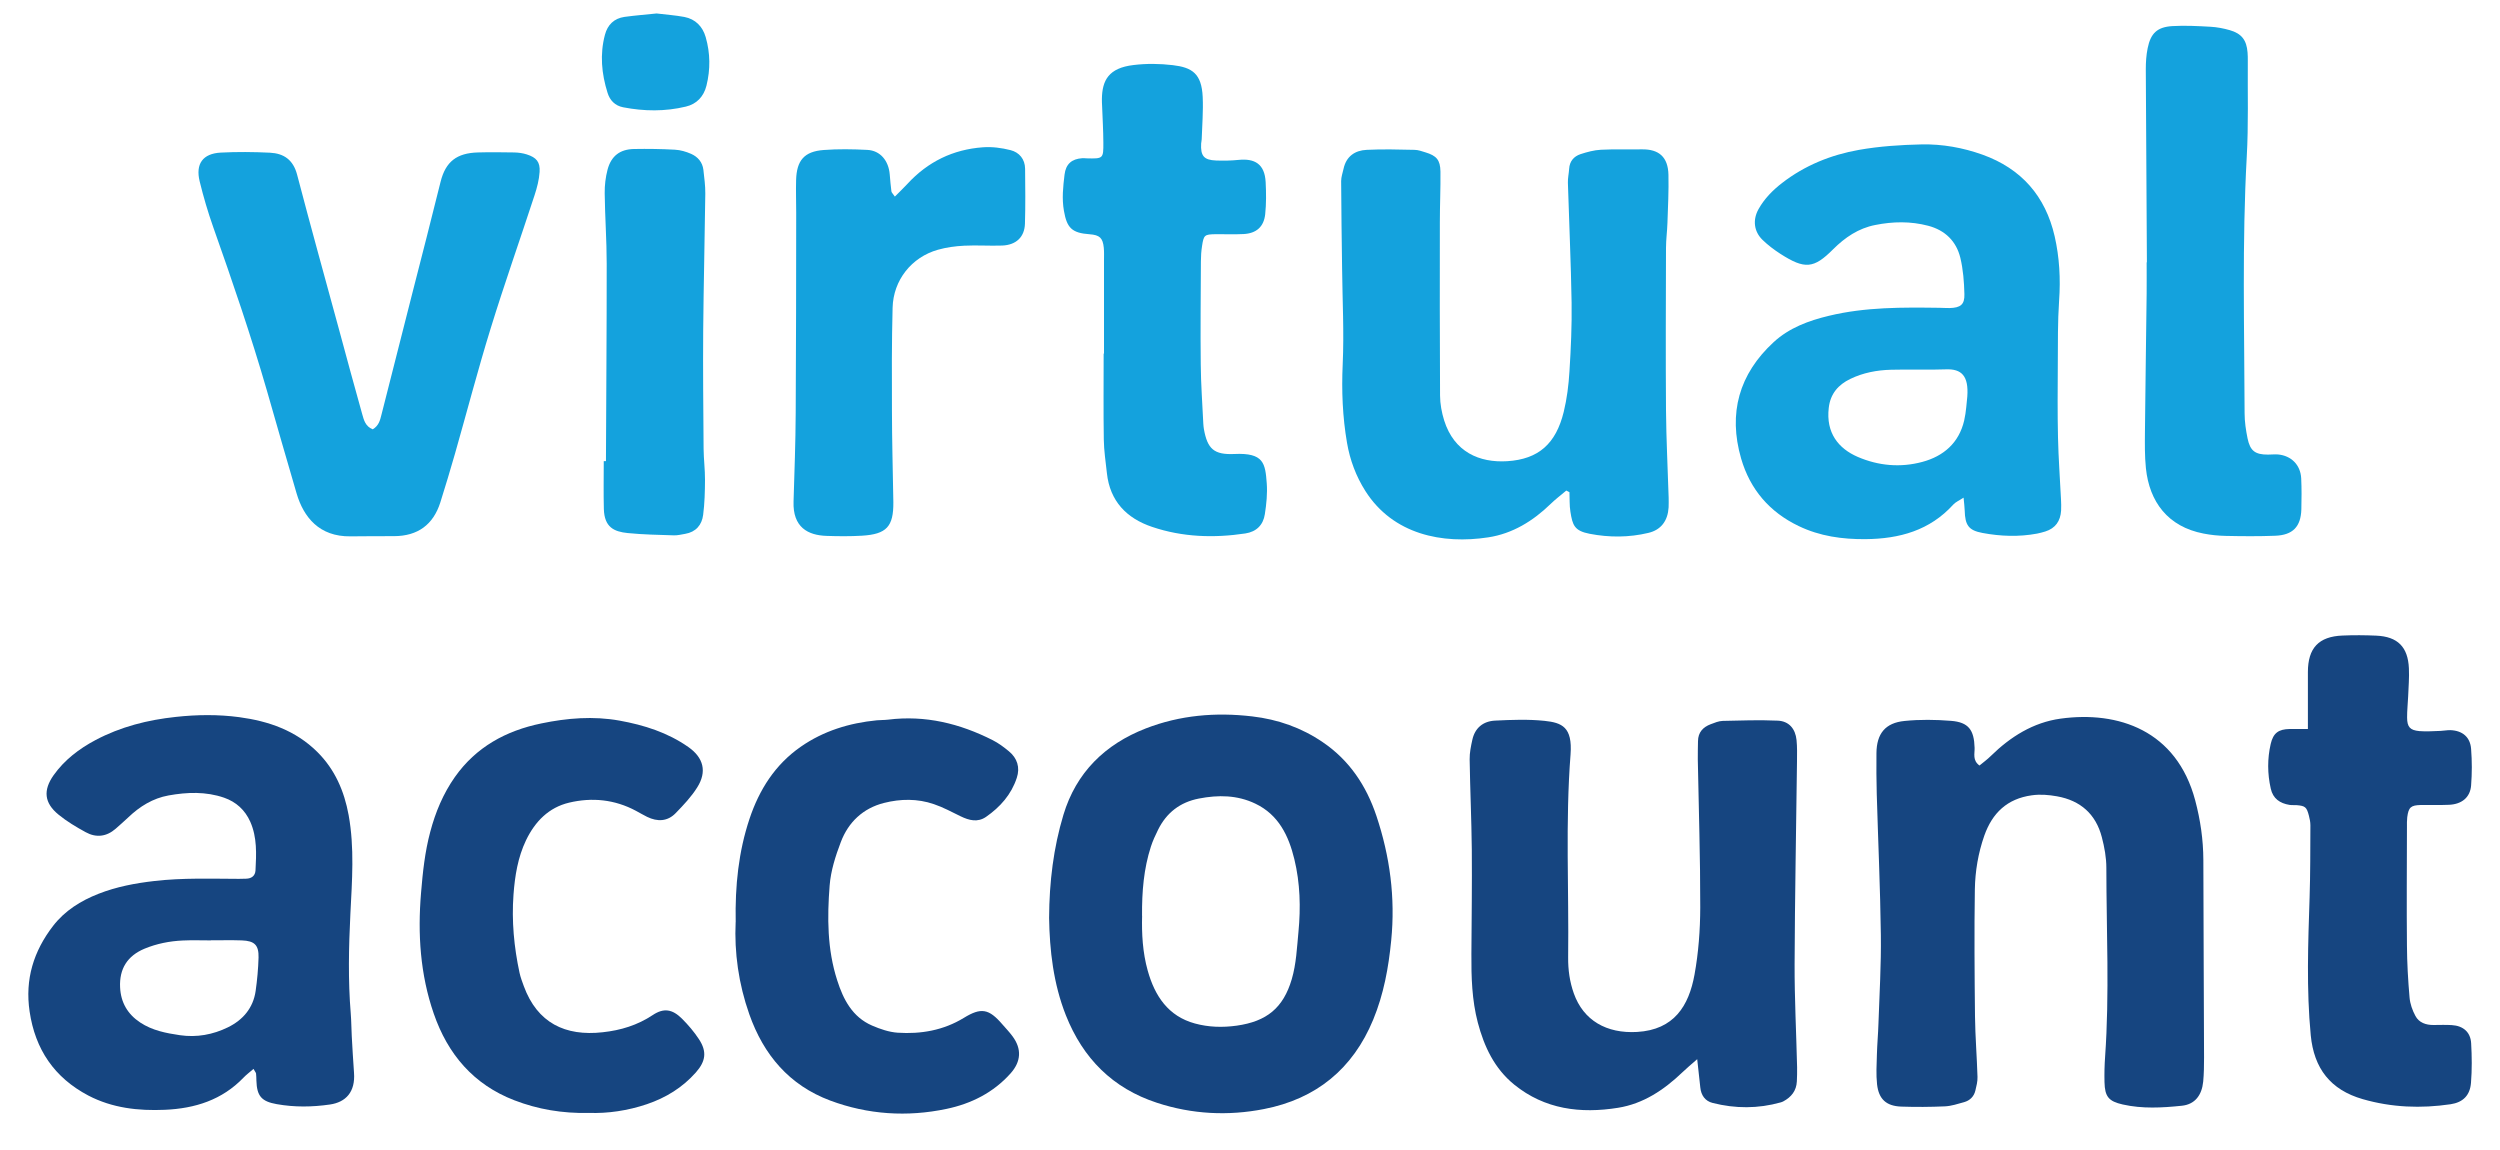 <svg width="50" height="23" viewBox="0 0 50 23" fill="none" xmlns="http://www.w3.org/2000/svg">
<path d="M5.069 21.379C4.992 21.446 4.926 21.494 4.871 21.552C4.441 22 3.899 22.17 3.298 22.196C2.766 22.219 2.248 22.162 1.767 21.911C1.087 21.553 0.704 20.989 0.592 20.229C0.497 19.586 0.672 19.024 1.061 18.519C1.297 18.213 1.616 18.015 1.97 17.876C2.329 17.735 2.705 17.664 3.089 17.62C3.652 17.555 4.215 17.575 4.778 17.577C4.825 17.577 4.873 17.575 4.92 17.574C5.03 17.572 5.104 17.517 5.11 17.408C5.127 17.079 5.144 16.749 5.006 16.436C4.9 16.199 4.723 16.038 4.482 15.954C4.117 15.828 3.743 15.842 3.37 15.909C3.056 15.966 2.794 16.129 2.565 16.348C2.484 16.425 2.398 16.499 2.314 16.574C2.13 16.735 1.923 16.759 1.714 16.644C1.526 16.541 1.337 16.429 1.171 16.293C0.884 16.059 0.859 15.806 1.073 15.503C1.29 15.198 1.582 14.976 1.909 14.802C2.412 14.535 2.953 14.398 3.518 14.338C3.941 14.292 4.361 14.287 4.783 14.343C5.372 14.422 5.912 14.609 6.345 15.038C6.699 15.389 6.885 15.822 6.973 16.303C7.091 16.957 7.041 17.615 7.008 18.271C6.975 18.939 6.96 19.604 7.015 20.271C7.027 20.42 7.027 20.572 7.035 20.721C7.049 20.965 7.062 21.209 7.08 21.452C7.11 21.841 6.915 22.044 6.6 22.09C6.243 22.142 5.889 22.146 5.535 22.083C5.228 22.029 5.137 21.919 5.128 21.611C5.127 21.564 5.126 21.516 5.121 21.47C5.119 21.454 5.104 21.438 5.07 21.378L5.069 21.379ZM4.218 18.806V18.808C4.03 18.808 3.842 18.801 3.655 18.81C3.392 18.822 3.134 18.873 2.89 18.974C2.547 19.118 2.384 19.376 2.402 19.748C2.416 20.049 2.552 20.283 2.804 20.45C3.046 20.61 3.32 20.663 3.599 20.704C3.935 20.753 4.257 20.693 4.555 20.548C4.856 20.402 5.064 20.162 5.113 19.818C5.144 19.598 5.165 19.373 5.171 19.15C5.177 18.901 5.09 18.817 4.836 18.808C4.63 18.801 4.423 18.806 4.216 18.806H4.218Z" fill="#164580"/>
<path d="M20.982 18.357C20.986 17.636 21.07 16.955 21.268 16.298C21.522 15.452 22.099 14.886 22.915 14.569C23.601 14.303 24.313 14.242 25.044 14.328C25.559 14.388 26.029 14.554 26.454 14.843C26.988 15.205 27.326 15.714 27.528 16.317C27.799 17.127 27.909 17.955 27.824 18.81C27.771 19.354 27.674 19.884 27.465 20.391C27.057 21.38 26.321 21.978 25.28 22.181C24.561 22.322 23.842 22.286 23.14 22.056C22.252 21.766 21.659 21.166 21.318 20.307C21.066 19.67 20.992 19.002 20.982 18.357ZM22.842 18.318C22.833 18.672 22.852 19.047 22.954 19.411C23.095 19.917 23.362 20.324 23.899 20.47C24.17 20.544 24.448 20.553 24.735 20.513C25.334 20.428 25.665 20.16 25.835 19.585C25.926 19.275 25.938 18.958 25.969 18.64C26.016 18.15 26.003 17.662 25.887 17.184C25.774 16.718 25.574 16.296 25.107 16.073C24.744 15.899 24.364 15.896 23.978 15.971C23.602 16.044 23.33 16.254 23.161 16.596C23.107 16.705 23.055 16.817 23.018 16.932C22.875 17.374 22.837 17.831 22.841 18.316L22.842 18.318Z" fill="#164580"/>
<path d="M33.946 21.182C33.813 21.299 33.727 21.369 33.648 21.446C33.281 21.797 32.868 22.075 32.36 22.156C31.61 22.276 30.896 22.188 30.284 21.692C29.889 21.371 29.683 20.932 29.556 20.451C29.438 20.001 29.425 19.541 29.428 19.079C29.432 18.383 29.442 17.687 29.436 16.991C29.43 16.389 29.402 15.788 29.393 15.187C29.391 15.057 29.418 14.926 29.446 14.799C29.498 14.556 29.666 14.423 29.904 14.412C30.233 14.396 30.565 14.383 30.891 14.417C31.237 14.454 31.452 14.538 31.411 15.088C31.306 16.442 31.38 17.796 31.363 19.15C31.361 19.395 31.393 19.633 31.476 19.867C31.668 20.409 32.131 20.674 32.742 20.639C33.483 20.596 33.777 20.115 33.89 19.494C33.97 19.054 34.004 18.599 34.005 18.151C34.007 17.164 33.974 16.176 33.956 15.189C33.954 15.067 33.959 14.944 33.96 14.822C33.962 14.648 34.059 14.543 34.212 14.485C34.291 14.455 34.374 14.42 34.456 14.418C34.822 14.409 35.19 14.397 35.555 14.413C35.779 14.423 35.908 14.574 35.931 14.802C35.945 14.941 35.941 15.083 35.94 15.225C35.924 16.579 35.897 17.933 35.892 19.287C35.89 19.973 35.926 20.659 35.942 21.346C35.945 21.44 35.94 21.535 35.937 21.628C35.928 21.815 35.827 21.941 35.667 22.027C35.651 22.036 35.633 22.042 35.614 22.048C35.161 22.175 34.706 22.174 34.253 22.059C34.102 22.021 34.022 21.906 34.006 21.749C33.989 21.582 33.97 21.416 33.944 21.182H33.946Z" fill="#164580"/>
<path d="M39.59 15.31C39.665 15.248 39.747 15.189 39.818 15.118C40.21 14.734 40.664 14.449 41.21 14.373C42.365 14.214 43.532 14.608 43.904 16.007C44.008 16.399 44.066 16.795 44.067 17.202C44.069 18.519 44.078 19.836 44.081 21.152C44.081 21.312 44.079 21.473 44.064 21.632C44.037 21.907 43.896 22.089 43.635 22.115C43.243 22.156 42.846 22.178 42.456 22.09C42.171 22.026 42.097 21.932 42.09 21.643C42.086 21.474 42.09 21.304 42.102 21.135C42.191 19.875 42.128 18.616 42.127 17.356C42.127 17.152 42.089 16.944 42.037 16.745C41.917 16.283 41.611 16.01 41.139 15.926C40.972 15.897 40.811 15.882 40.637 15.906C40.142 15.974 39.846 16.261 39.686 16.713C39.564 17.061 39.503 17.424 39.497 17.789C39.484 18.634 39.491 19.481 39.5 20.328C39.505 20.731 39.538 21.135 39.55 21.538C39.553 21.63 39.529 21.723 39.507 21.813C39.479 21.931 39.397 22.011 39.282 22.043C39.156 22.078 39.028 22.121 38.899 22.127C38.608 22.14 38.315 22.142 38.024 22.132C37.726 22.121 37.574 21.984 37.541 21.685C37.52 21.49 37.532 21.291 37.538 21.093C37.543 20.887 37.563 20.681 37.569 20.474C37.589 19.882 37.625 19.29 37.617 18.698C37.605 17.758 37.562 16.819 37.535 15.88C37.528 15.608 37.526 15.335 37.529 15.062C37.533 14.673 37.705 14.457 38.092 14.419C38.399 14.388 38.713 14.392 39.022 14.417C39.371 14.445 39.482 14.598 39.492 14.957C39.496 15.072 39.446 15.205 39.589 15.31H39.59Z" fill="#164580"/>
<path d="M14.714 18.442C14.7 17.712 14.771 17.035 14.99 16.377C15.185 15.793 15.502 15.292 16.015 14.935C16.472 14.617 16.988 14.46 17.537 14.406C17.612 14.399 17.687 14.402 17.762 14.393C18.505 14.3 19.195 14.47 19.853 14.803C19.969 14.862 20.076 14.941 20.177 15.025C20.346 15.163 20.404 15.351 20.336 15.556C20.227 15.89 20.004 16.141 19.72 16.338C19.552 16.453 19.382 16.408 19.213 16.326C19.036 16.24 18.862 16.145 18.678 16.083C18.351 15.97 18.01 15.975 17.679 16.059C17.261 16.165 16.966 16.444 16.816 16.842C16.71 17.12 16.616 17.415 16.593 17.709C16.543 18.346 16.544 18.987 16.744 19.606C16.866 19.989 17.047 20.341 17.443 20.512C17.603 20.581 17.78 20.642 17.952 20.654C18.419 20.685 18.868 20.607 19.276 20.358C19.623 20.145 19.778 20.173 20.049 20.489C20.117 20.567 20.189 20.642 20.25 20.725C20.438 20.978 20.422 21.23 20.213 21.466C19.868 21.853 19.425 22.074 18.93 22.178C18.143 22.343 17.36 22.293 16.604 22.011C15.784 21.704 15.272 21.096 14.986 20.285C14.771 19.676 14.685 19.047 14.713 18.444L14.714 18.442Z" fill="#164580"/>
<path d="M11.775 22.259C11.244 22.27 10.756 22.186 10.288 22.006C9.47 21.691 8.955 21.084 8.675 20.272C8.404 19.488 8.352 18.68 8.421 17.856C8.455 17.444 8.498 17.036 8.605 16.637C8.709 16.244 8.863 15.874 9.098 15.54C9.522 14.939 10.121 14.614 10.824 14.469C11.341 14.361 11.866 14.318 12.389 14.412C12.881 14.501 13.353 14.65 13.769 14.942C14.071 15.155 14.143 15.433 13.945 15.747C13.827 15.936 13.669 16.102 13.514 16.262C13.351 16.431 13.149 16.438 12.942 16.337C12.867 16.3 12.795 16.257 12.72 16.217C12.295 15.989 11.841 15.944 11.382 16.053C10.975 16.15 10.703 16.428 10.521 16.804C10.356 17.149 10.298 17.518 10.27 17.892C10.231 18.419 10.28 18.941 10.391 19.457C10.411 19.549 10.445 19.637 10.477 19.725C10.746 20.456 11.302 20.73 12.055 20.645C12.414 20.606 12.748 20.505 13.055 20.301C13.276 20.154 13.447 20.183 13.639 20.373C13.764 20.498 13.882 20.636 13.979 20.784C14.142 21.032 14.115 21.224 13.918 21.448C13.65 21.751 13.318 21.955 12.937 22.084C12.551 22.214 12.154 22.272 11.774 22.258L11.775 22.259Z" fill="#164580"/>
<path d="M46.158 14.579C46.158 14.171 46.158 13.806 46.158 13.441C46.158 12.963 46.372 12.73 46.85 12.711C47.075 12.701 47.301 12.703 47.526 12.713C47.953 12.732 48.159 12.938 48.178 13.366C48.187 13.554 48.17 13.742 48.163 13.929C48.157 14.07 48.141 14.211 48.142 14.351C48.143 14.54 48.2 14.605 48.389 14.622C48.528 14.634 48.67 14.622 48.812 14.618C48.877 14.616 48.943 14.601 49.008 14.603C49.248 14.612 49.404 14.74 49.422 14.978C49.441 15.221 49.441 15.468 49.422 15.71C49.404 15.947 49.236 16.085 48.98 16.096C48.792 16.105 48.604 16.096 48.416 16.1C48.216 16.105 48.171 16.146 48.145 16.343C48.137 16.408 48.139 16.474 48.139 16.541C48.138 17.33 48.131 18.12 48.139 18.91C48.141 19.257 48.161 19.604 48.191 19.95C48.202 20.077 48.248 20.207 48.309 20.32C48.38 20.453 48.518 20.501 48.669 20.5C48.791 20.5 48.913 20.494 49.035 20.502C49.264 20.515 49.411 20.643 49.423 20.865C49.438 21.128 49.441 21.393 49.42 21.654C49.401 21.909 49.259 22.048 49.011 22.085C48.419 22.172 47.835 22.15 47.255 21.983C46.607 21.797 46.279 21.367 46.215 20.706C46.127 19.786 46.162 18.866 46.192 17.946C46.208 17.467 46.205 16.987 46.208 16.507C46.208 16.443 46.195 16.376 46.178 16.313C46.133 16.14 46.104 16.117 45.931 16.103C45.884 16.099 45.836 16.106 45.791 16.098C45.599 16.067 45.459 15.973 45.415 15.771C45.348 15.474 45.346 15.175 45.414 14.879C45.465 14.659 45.571 14.584 45.794 14.58C45.904 14.579 46.014 14.58 46.159 14.58L46.158 14.579Z" fill="#164580"/>
<path d="M39.273 9.952C39.18 10.013 39.111 10.041 39.066 10.091C38.595 10.61 37.99 10.776 37.314 10.783C36.847 10.787 36.397 10.725 35.974 10.521C35.392 10.243 35.001 9.788 34.822 9.169C34.561 8.264 34.781 7.481 35.473 6.843C35.783 6.557 36.173 6.413 36.578 6.316C37.308 6.14 38.05 6.146 38.792 6.156C38.858 6.157 38.925 6.162 38.99 6.161C39.21 6.156 39.295 6.092 39.288 5.881C39.282 5.639 39.263 5.391 39.207 5.157C39.126 4.823 38.901 4.604 38.563 4.515C38.212 4.423 37.859 4.429 37.504 4.5C37.167 4.566 36.899 4.75 36.663 4.985C36.274 5.375 36.096 5.39 35.605 5.075C35.48 4.994 35.358 4.902 35.251 4.798C35.076 4.629 35.051 4.394 35.172 4.18C35.289 3.972 35.453 3.806 35.641 3.66C36.096 3.308 36.618 3.097 37.177 2.998C37.59 2.925 38.015 2.897 38.435 2.888C38.848 2.88 39.257 2.953 39.649 3.093C40.429 3.373 40.909 3.924 41.093 4.725C41.189 5.146 41.213 5.576 41.182 6.012C41.153 6.434 41.159 6.858 41.156 7.282C41.153 7.771 41.149 8.26 41.16 8.749C41.169 9.161 41.2 9.574 41.22 9.987C41.224 10.062 41.226 10.137 41.222 10.212C41.209 10.421 41.109 10.566 40.905 10.63C40.852 10.646 40.797 10.661 40.742 10.672C40.378 10.74 40.011 10.727 39.649 10.659C39.372 10.607 39.302 10.506 39.294 10.21C39.292 10.139 39.282 10.068 39.271 9.949L39.273 9.952ZM39.346 7.93C39.376 7.515 39.229 7.375 38.918 7.387C38.552 7.401 38.186 7.385 37.82 7.395C37.538 7.402 37.26 7.455 37.005 7.579C36.767 7.694 36.607 7.873 36.575 8.158C36.517 8.657 36.767 8.97 37.155 9.138C37.571 9.317 38.01 9.356 38.447 9.238C38.873 9.123 39.178 8.858 39.283 8.413C39.325 8.232 39.332 8.041 39.346 7.931V7.93Z" fill="#14A2DD"/>
<path d="M31.326 9.811C31.221 9.9 31.111 9.983 31.012 10.079C30.66 10.421 30.25 10.673 29.765 10.747C28.849 10.887 27.862 10.692 27.308 9.821C27.12 9.525 26.999 9.2 26.94 8.855C26.851 8.336 26.83 7.816 26.854 7.286C26.883 6.649 26.849 6.009 26.842 5.371C26.835 4.788 26.825 4.205 26.823 3.622C26.823 3.54 26.853 3.457 26.871 3.375C26.925 3.127 27.099 3.008 27.333 2.997C27.652 2.981 27.972 2.99 28.291 2.997C28.364 2.998 28.438 3.025 28.509 3.047C28.73 3.114 28.805 3.199 28.809 3.429C28.813 3.767 28.797 4.106 28.797 4.444C28.796 5.6 28.794 6.756 28.801 7.912C28.802 8.079 28.834 8.249 28.883 8.408C29.083 9.043 29.591 9.258 30.143 9.224C30.772 9.185 31.119 8.874 31.275 8.236C31.339 7.973 31.373 7.7 31.389 7.43C31.418 6.972 31.439 6.511 31.432 6.051C31.419 5.252 31.382 4.455 31.358 3.656C31.355 3.563 31.377 3.469 31.383 3.376C31.392 3.226 31.476 3.128 31.61 3.083C31.742 3.04 31.881 3.002 32.019 2.995C32.291 2.981 32.564 2.992 32.837 2.987C33.178 2.982 33.361 3.139 33.369 3.496C33.376 3.816 33.36 4.135 33.349 4.455C33.344 4.624 33.32 4.792 33.32 4.961C33.317 6.042 33.312 7.123 33.32 8.204C33.325 8.787 33.355 9.369 33.373 9.951C33.374 10.017 33.375 10.083 33.372 10.149C33.356 10.414 33.223 10.598 32.967 10.658C32.579 10.751 32.183 10.751 31.794 10.676C31.485 10.617 31.45 10.501 31.408 10.233C31.387 10.105 31.395 9.973 31.389 9.844C31.368 9.833 31.347 9.822 31.326 9.811H31.326Z" fill="#14A2DD"/>
<path d="M7.454 8.587C7.58 8.511 7.602 8.4 7.63 8.291C7.835 7.484 8.04 6.677 8.245 5.87C8.435 5.127 8.627 4.384 8.811 3.638C8.913 3.227 9.14 3.062 9.554 3.049C9.798 3.042 10.043 3.045 10.287 3.049C10.37 3.051 10.456 3.063 10.535 3.088C10.729 3.15 10.805 3.239 10.792 3.439C10.782 3.595 10.741 3.752 10.692 3.902C10.401 4.792 10.089 5.674 9.813 6.569C9.556 7.4 9.337 8.243 9.098 9.08C9.005 9.404 8.908 9.726 8.807 10.047C8.665 10.495 8.354 10.721 7.883 10.723C7.592 10.724 7.301 10.723 7.009 10.727C6.384 10.735 6.073 10.343 5.933 9.872C5.731 9.189 5.538 8.505 5.341 7.822C5.021 6.715 4.648 5.626 4.264 4.541C4.158 4.24 4.068 3.934 3.993 3.626C3.908 3.277 4.056 3.072 4.413 3.052C4.74 3.035 5.071 3.038 5.399 3.054C5.676 3.068 5.864 3.196 5.942 3.493C6.212 4.525 6.498 5.553 6.778 6.581C6.933 7.15 7.085 7.72 7.245 8.286C7.277 8.398 7.306 8.526 7.454 8.586V8.587Z" fill="#14A2DD"/>
<path d="M22.08 7.071C22.08 6.451 22.08 5.83 22.08 5.21C22.08 5.125 22.084 5.04 22.076 4.956C22.056 4.757 21.993 4.7 21.791 4.685C21.436 4.66 21.338 4.556 21.279 4.219C21.235 3.973 21.262 3.733 21.291 3.491C21.317 3.28 21.435 3.178 21.646 3.164C21.674 3.162 21.703 3.166 21.73 3.167C22.064 3.175 22.069 3.174 22.067 2.852C22.066 2.608 22.051 2.364 22.042 2.12C22.04 2.073 22.037 2.026 22.038 1.979C22.043 1.605 22.174 1.36 22.668 1.301C22.927 1.269 23.196 1.272 23.456 1.303C23.841 1.349 24.033 1.47 24.054 1.94C24.067 2.221 24.043 2.504 24.034 2.786C24.034 2.814 24.024 2.842 24.023 2.87C24.009 3.117 24.078 3.201 24.32 3.21C24.47 3.216 24.622 3.213 24.771 3.198C25.095 3.165 25.294 3.28 25.313 3.641C25.324 3.855 25.326 4.072 25.304 4.285C25.277 4.537 25.125 4.668 24.872 4.681C24.685 4.691 24.497 4.681 24.308 4.684C24.09 4.688 24.074 4.701 24.041 4.92C24.025 5.022 24.018 5.126 24.018 5.228C24.015 5.914 24.007 6.601 24.015 7.287C24.018 7.682 24.048 8.076 24.066 8.47C24.068 8.508 24.072 8.545 24.078 8.582C24.149 8.98 24.281 9.098 24.687 9.08C25.278 9.052 25.305 9.268 25.335 9.666C25.35 9.87 25.329 10.079 25.297 10.283C25.265 10.498 25.13 10.635 24.907 10.669C24.276 10.764 23.648 10.743 23.043 10.538C22.533 10.367 22.198 10.024 22.138 9.463C22.114 9.239 22.079 9.016 22.076 8.792C22.067 8.219 22.073 7.646 22.073 7.072C22.076 7.072 22.079 7.072 22.082 7.072L22.08 7.071Z" fill="#14A2DD"/>
<path d="M42.938 5.248C42.93 3.96 42.922 2.672 42.916 1.384C42.916 1.245 42.925 1.102 42.953 0.965C43.013 0.666 43.144 0.54 43.448 0.522C43.7 0.507 43.955 0.521 44.208 0.535C44.338 0.542 44.469 0.567 44.595 0.603C44.832 0.671 44.932 0.802 44.951 1.048C44.956 1.105 44.956 1.161 44.956 1.217C44.951 1.857 44.971 2.498 44.935 3.135C44.841 4.846 44.887 6.557 44.892 8.267C44.892 8.434 44.918 8.603 44.951 8.767C45.003 9.019 45.104 9.093 45.361 9.092C45.427 9.092 45.493 9.084 45.559 9.089C45.825 9.113 46.01 9.298 46.024 9.566C46.034 9.773 46.032 9.98 46.027 10.186C46.017 10.534 45.857 10.702 45.503 10.715C45.175 10.728 44.845 10.725 44.516 10.718C44.367 10.715 44.216 10.7 44.07 10.671C43.358 10.534 42.987 10.037 42.918 9.363C42.893 9.121 42.897 8.874 42.899 8.631C42.908 7.709 42.922 6.788 42.933 5.866C42.935 5.659 42.933 5.453 42.933 5.247C42.934 5.247 42.937 5.247 42.939 5.247L42.938 5.248Z" fill="#14A2DD"/>
<path d="M17.897 3.932C17.994 3.834 18.075 3.757 18.15 3.676C18.556 3.235 19.061 2.989 19.656 2.946C19.84 2.932 20.032 2.957 20.212 3.003C20.385 3.047 20.5 3.183 20.502 3.375C20.506 3.742 20.51 4.108 20.499 4.475C20.49 4.743 20.321 4.9 20.044 4.911C19.791 4.92 19.537 4.901 19.284 4.914C19.107 4.923 18.927 4.947 18.758 4.995C18.232 5.144 17.866 5.601 17.852 6.155C17.834 6.841 17.836 7.527 17.839 8.213C17.84 8.805 17.856 9.397 17.866 9.99C17.866 10.008 17.867 10.028 17.867 10.046C17.871 10.531 17.732 10.684 17.24 10.714C17.006 10.728 16.77 10.726 16.536 10.718C16.157 10.707 15.854 10.545 15.871 10.031C15.889 9.439 15.911 8.849 15.914 8.257C15.923 6.922 15.922 5.587 15.924 4.253C15.924 4.037 15.916 3.821 15.922 3.605C15.932 3.208 16.085 3.029 16.474 3C16.764 2.978 17.057 2.983 17.347 2.998C17.605 3.011 17.773 3.213 17.795 3.491C17.805 3.603 17.813 3.715 17.828 3.826C17.83 3.85 17.857 3.872 17.898 3.933L17.897 3.932Z" fill="#14A2DD"/>
<path d="M12.119 9.222C12.124 7.907 12.135 6.591 12.134 5.274C12.134 4.804 12.099 4.335 12.094 3.865C12.092 3.707 12.111 3.545 12.151 3.393C12.224 3.118 12.401 2.985 12.681 2.98C12.954 2.975 13.227 2.979 13.499 2.994C13.609 3 13.722 3.033 13.822 3.077C13.956 3.136 14.05 3.244 14.068 3.397C14.085 3.555 14.108 3.715 14.106 3.873C14.095 4.784 14.072 5.696 14.064 6.608C14.058 7.397 14.066 8.187 14.072 8.978C14.074 9.185 14.101 9.391 14.1 9.597C14.099 9.831 14.093 10.066 14.063 10.298C14.037 10.5 13.917 10.641 13.703 10.677C13.629 10.689 13.555 10.709 13.481 10.707C13.171 10.697 12.86 10.692 12.552 10.661C12.282 10.633 12.087 10.547 12.077 10.179C12.069 9.86 12.075 9.542 12.075 9.222C12.09 9.222 12.105 9.222 12.12 9.222H12.119Z" fill="#14A2DD"/>
<path d="M13.137 0.27C13.318 0.292 13.505 0.305 13.687 0.339C13.91 0.382 14.053 0.531 14.114 0.743C14.206 1.063 14.21 1.389 14.129 1.714C14.074 1.933 13.931 2.082 13.717 2.132C13.302 2.232 12.883 2.227 12.464 2.146C12.298 2.114 12.197 2.005 12.151 1.856C12.031 1.475 11.995 1.086 12.099 0.695C12.152 0.495 12.282 0.368 12.489 0.338C12.701 0.309 12.915 0.292 13.137 0.269V0.27Z" fill="#14A2DD"/>
</svg>

